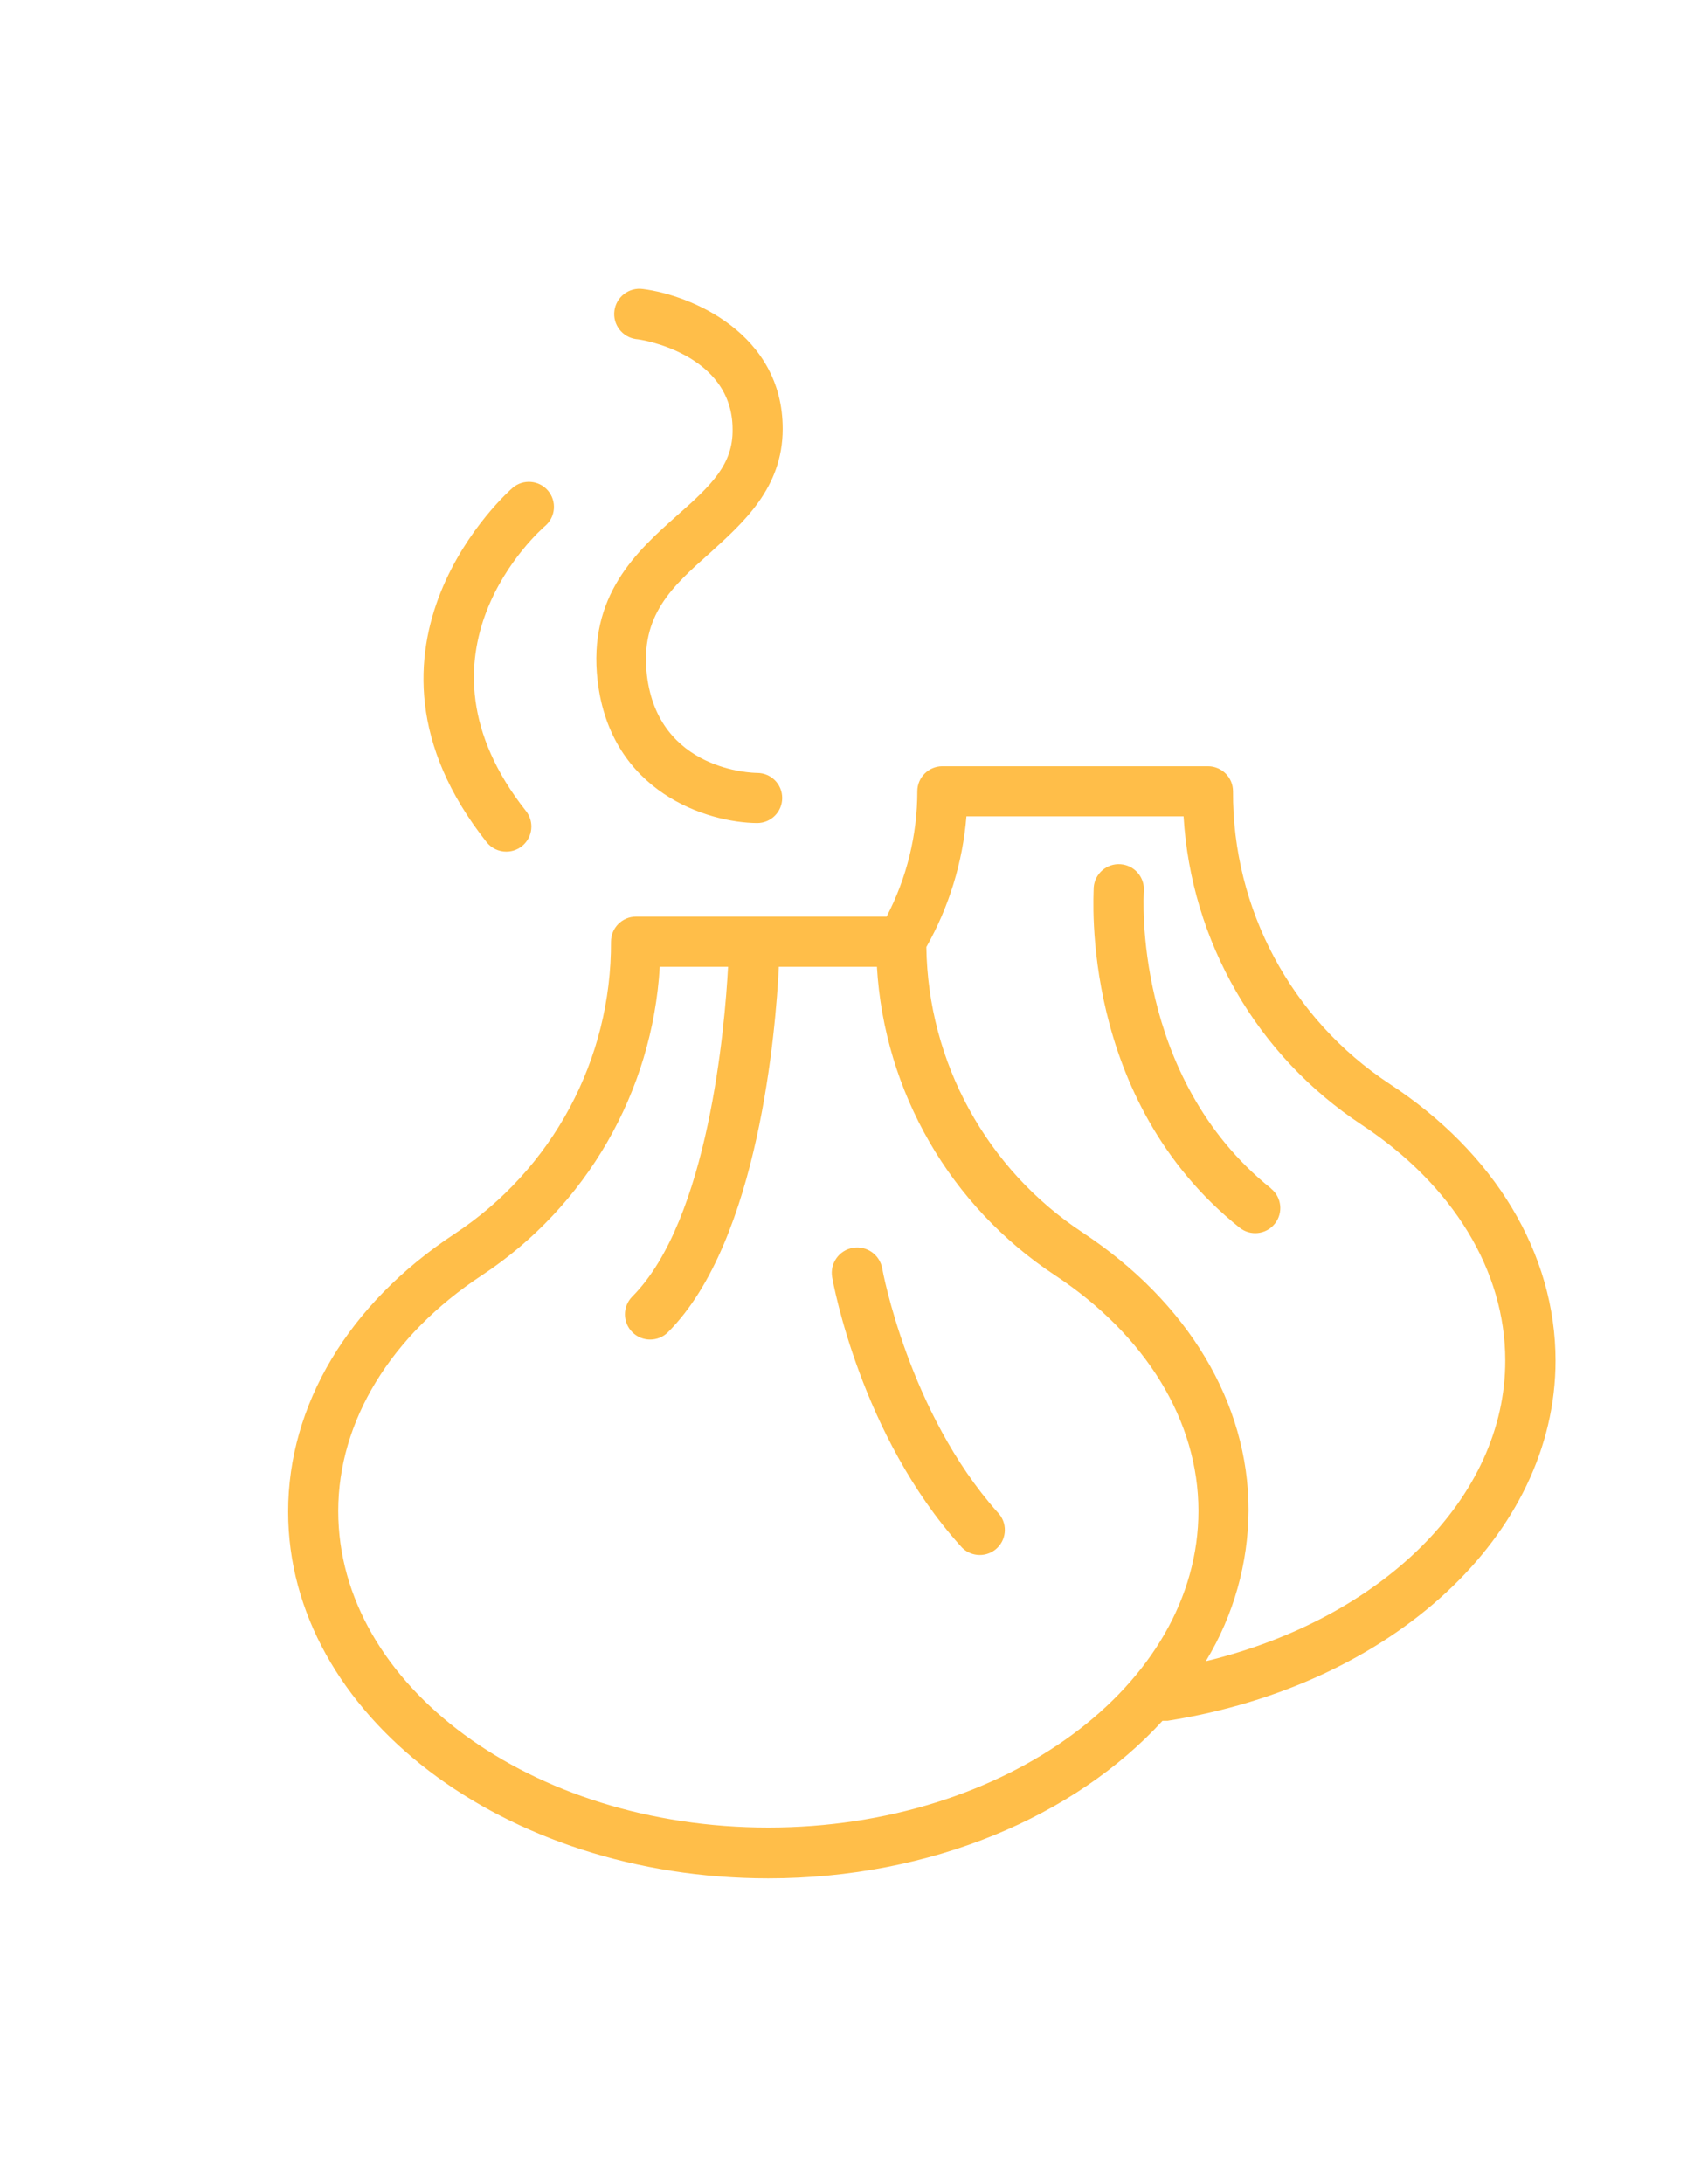 <?xml version="1.0" encoding="UTF-8"?> <!-- Generator: Adobe Illustrator 17.0.0, SVG Export Plug-In . SVG Version: 6.00 Build 0) --> <svg xmlns="http://www.w3.org/2000/svg" xmlns:xlink="http://www.w3.org/1999/xlink" id="Слой_2" x="0px" y="0px" width="612px" height="792px" viewBox="0 0 612 792" xml:space="preserve"> <title>Artboard 2 copy 10 копия 9</title> <path fill="#FFBE49" d="M504.021,392.97c-35.602-23.498-56.935-63.382-56.716-106.04c0-5.02-4.069-9.089-9.089-9.089h-96.345 c-5.02,0-9.089,4.069-9.089,9.089c-0.004,15.825-3.828,31.416-11.149,45.446h-90.891c-5.02,0-9.089,4.069-9.089,9.089 c0.19,42.695-21.218,82.591-56.898,106.04c-38.295,25.268-60.23,61.927-60.23,100.647c0,73.319,78.166,132.943,174.208,132.943 c59.14,0,111.493-22.662,143.002-57.14h0.485h1.394c81.499-12.846,140.699-67.381,140.699-130.58 C564.312,454.655,542.317,417.996,504.021,392.97z M278.733,662.674c-86.044,0-156.03-51.505-156.03-114.765 c0-32.478,18.966-63.624,52.05-85.438c37.975-25.032,61.916-66.513,64.593-111.917h24.783c-1.151,21.39-7.029,91.8-34.781,119.613 c-3.547,3.598-3.507,9.389,0.091,12.937s9.39,3.507,12.937-0.091l0,0c33.024-33.024,39.083-110.281,40.174-132.459h35.569 c2.696,45.383,26.635,86.837,64.593,111.857c33.084,21.814,52.05,52.959,52.05,85.438 C434.762,611.109,364.776,662.674,278.733,662.674z M437.61,602.08c9.944-16.459,15.242-35.305,15.33-54.535 c0-38.72-21.935-75.379-60.23-100.647c-34.848-22.998-56.06-61.747-56.655-103.495c8.23-14.552,13.193-30.721,14.543-47.385h78.772 c2.71,45.394,26.672,86.85,64.654,111.857c33.084,21.814,52.05,52.959,52.05,85.438c0.061,49.748-44.718,93.557-108.463,109.009 V602.08z"></path> <path fill="#FFBE49" d="M320.058,459.987c-0.87-5.02-5.645-8.384-10.665-7.514s-8.384,5.645-7.514,10.665l0,0 c0.424,2.303,10.422,57.261,46.476,97.314c3.141,3.915,8.862,4.543,12.777,1.401c3.915-3.141,4.543-8.862,1.401-12.777 c-0.208-0.26-0.431-0.508-0.666-0.743C329.632,512.159,320.118,460.472,320.058,459.987z"></path> <path fill="#FFBE49" d="M461.121,430.963c-50.475-40.416-46.233-107.13-46.173-107.797c0.385-5.02-3.372-9.401-8.392-9.786 c-5.02-0.385-9.401,3.372-9.786,8.392c0,3.09-5.211,76.894,52.899,123.37c3.915,3.146,9.64,2.522,12.785-1.394 c3.146-3.915,2.522-9.64-1.394-12.785H461.121z"></path> <path fill="#FFBE49" d="M183.661,308.805c5.02,0.01,9.098-4.051,9.108-9.07c0.004-2.052-0.686-4.044-1.958-5.654 c-45.264-57.201,4.787-101.495,6.968-103.373c3.815-3.263,4.263-9.001,1-12.816c-3.263-3.815-9.001-4.263-12.816-1l0,0 c-0.667,0.545-65.684,57.383-9.453,128.459C178.238,307.538,180.874,308.811,183.661,308.805z"></path> <path fill="#FFBE49" d="M245.588,186.951c-14.482,12.907-32.418,28.903-28.782,59.988c4.787,40.477,39.932,51.384,57.867,51.505l0,0 c5.02,0,9.089-4.069,9.089-9.089s-4.069-9.089-9.089-9.089c-1.454,0-35.872-0.667-39.992-35.448 c-2.545-21.693,9.21-32.175,22.844-44.294c12.119-11.028,26.419-23.571,26.419-45.021c0-34.599-33.206-48.475-50.717-50.717 c-5.02-0.686-9.645,2.827-10.331,7.847s2.827,9.645,7.847,10.331c1.454,0,35.023,5.151,35.023,32.721 C265.947,168.348,258.191,175.862,245.588,186.951z"></path> </svg> 